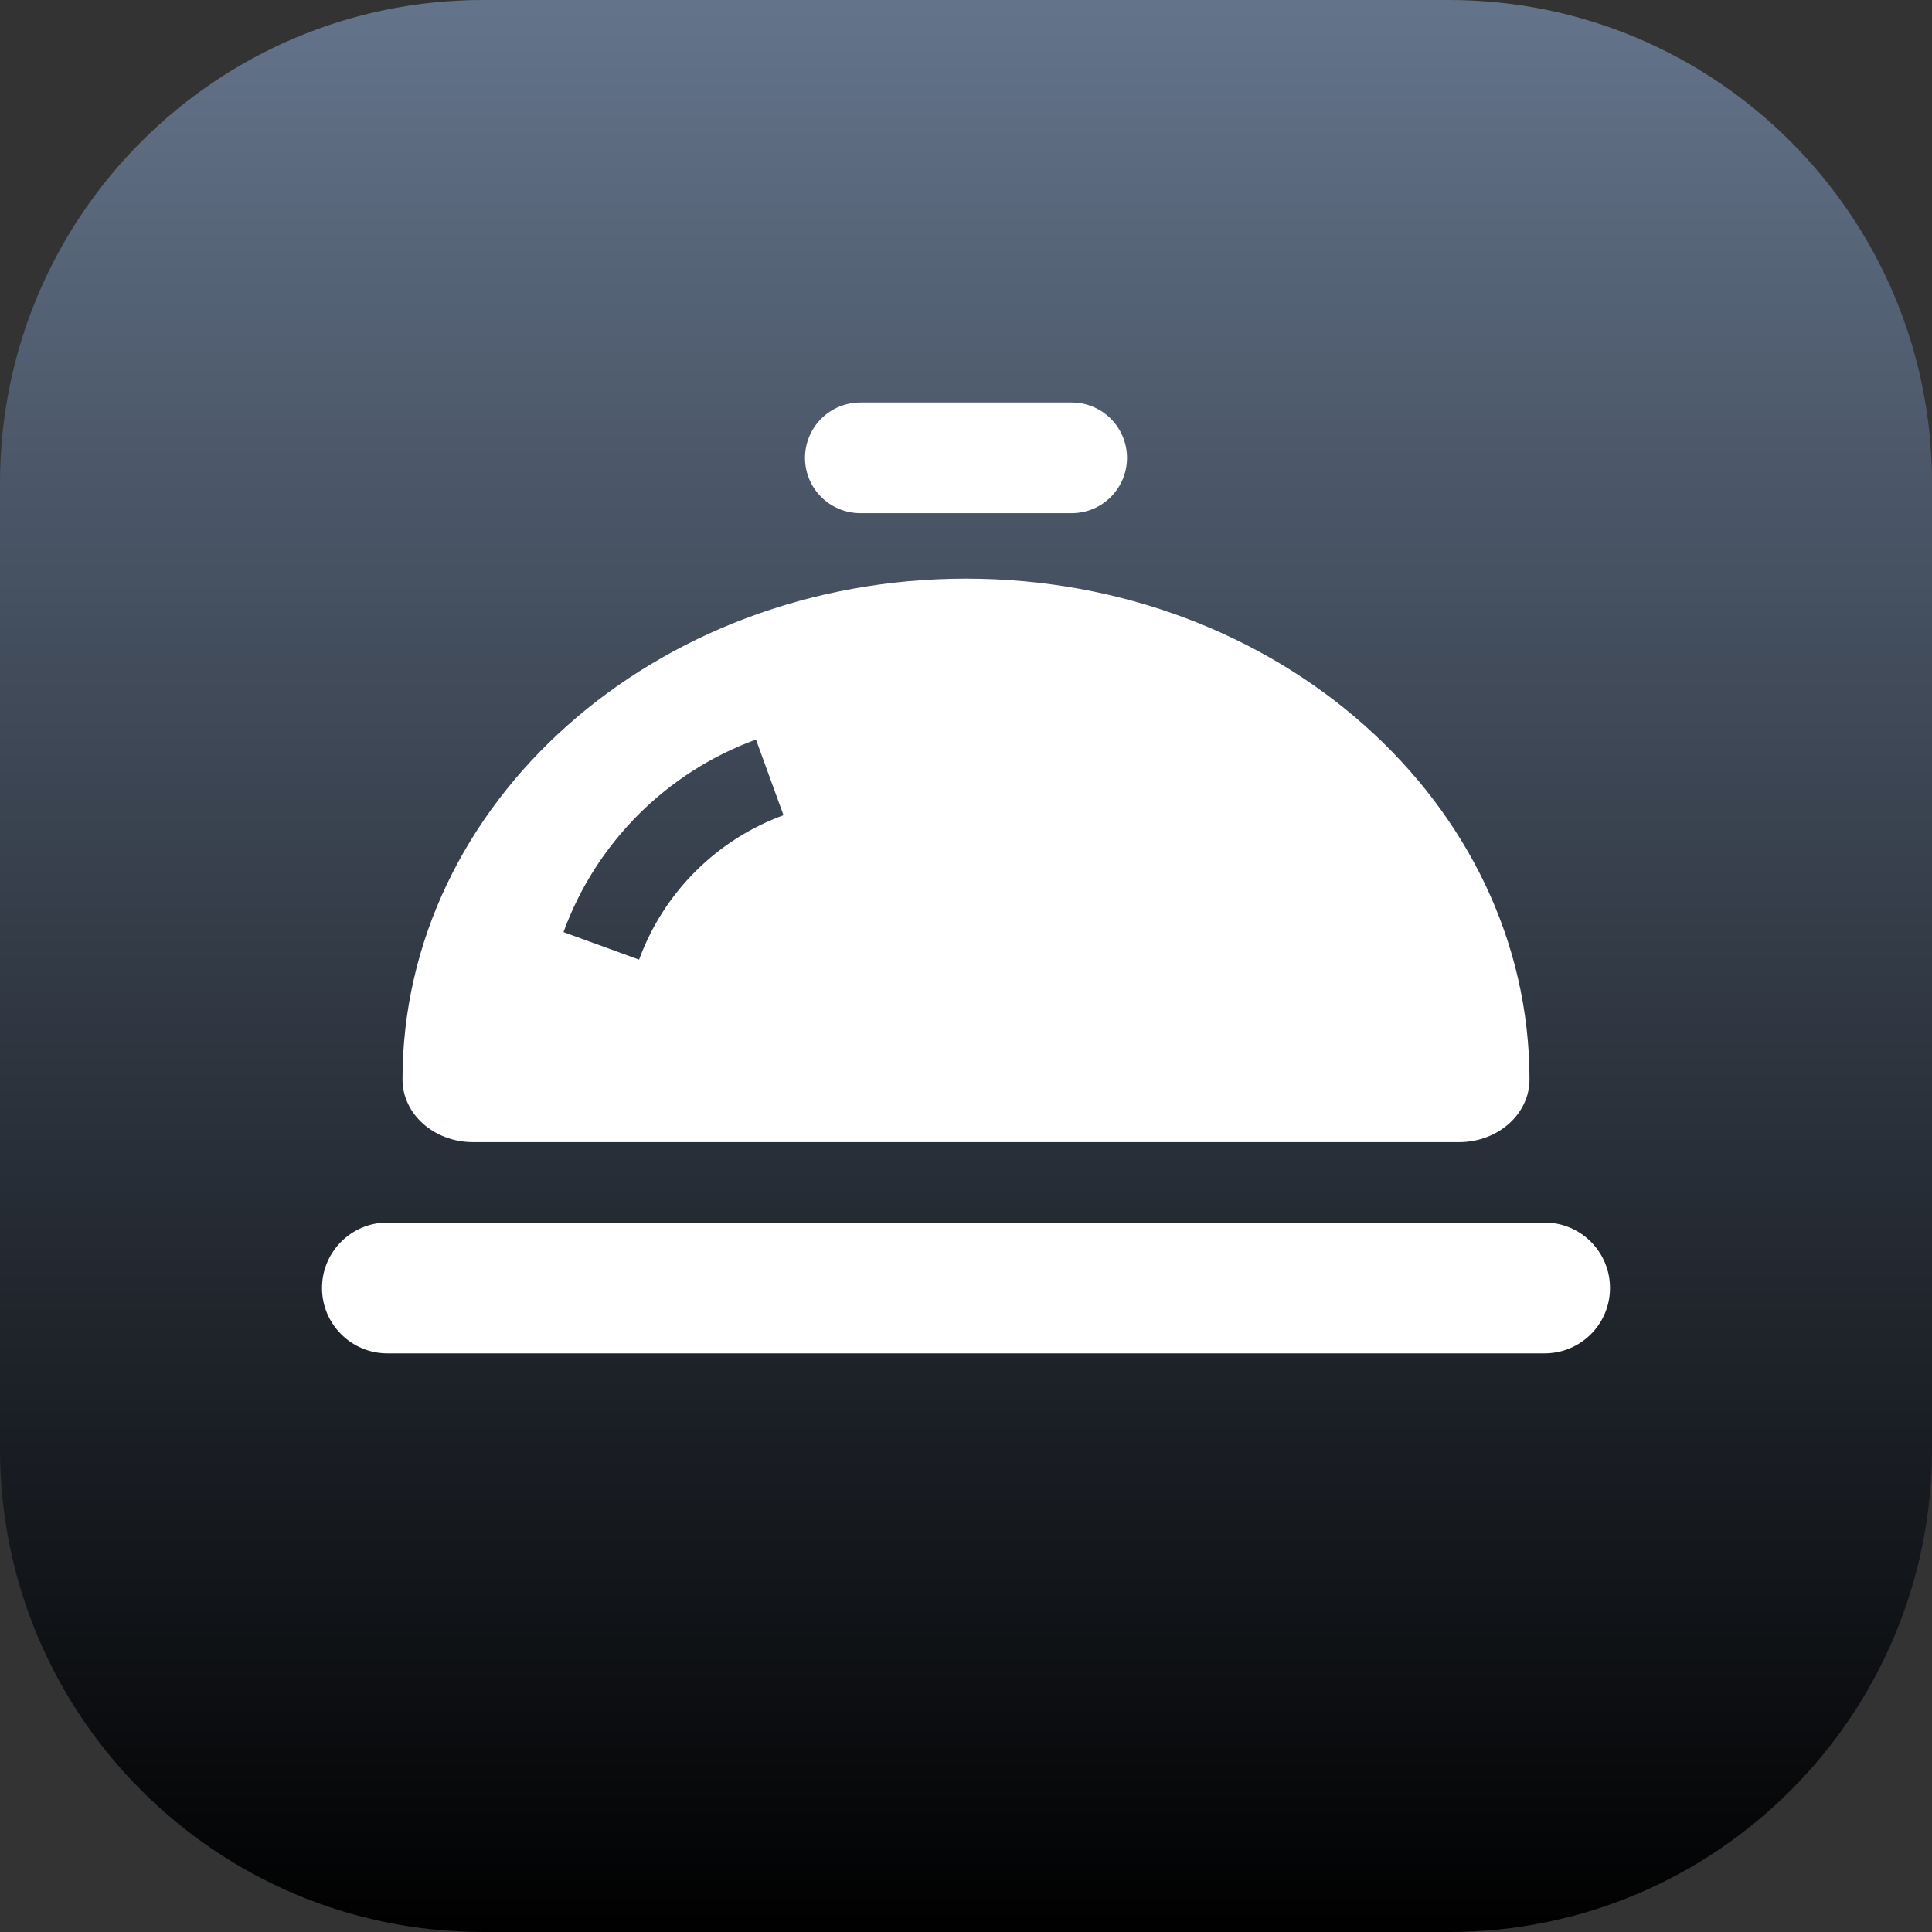 ﻿<?xml version="1.0" encoding="utf-8"?>
<!DOCTYPE svg PUBLIC "-//W3C//DTD SVG 1.1//EN" "http://www.w3.org/Graphics/SVG/1.1/DTD/svg11.dtd">
<svg xmlns="http://www.w3.org/2000/svg" xmlns:xlink="http://www.w3.org/1999/xlink" version="1.1" baseProfile="full" width="24" height="24" viewBox="0 0 24.00 24.00" enable-background="new 0 0 24.00 24.00" xml:space="preserve">
	<rect x="0" y="0" width="24.00" height="24.00" fill="#333333" stroke="none"/>
	<linearGradient id="SVGID_Fill1_" gradientUnits="objectBoundingBox" x1="0.5" y1="0" x2="1.5" y2="0" gradientTransform="rotate(90 0.5 0)">
		<stop offset="0" stop-color="#64748B" stop-opacity="1"/>
		<stop offset="1" stop-color="#000000" stop-opacity="1"/>
	</linearGradient>
	<path fill="url(#SVGID_Fill1_)" stroke-width="0.2" stroke-linejoin="round" d="M 6,1.90735e-006L 18,1.90735e-006C 21.314,1.90735e-006 24,2.686 24,6L 24,18C 24,21.314 21.314,24 18,24L 6,24C 2.686,24 0,21.314 0,18L 0,6C 0,2.686 2.686,1.90735e-006 6,1.90735e-006 Z "/>
	<path fill="#FFFFFF" fill-opacity="1" stroke-width="0.2" stroke-linejoin="round" d="M 10.688,5L 13.313,5C 13.692,5 14,5.308 14,5.688L 14,5.688C 14,6.067 13.692,6.375 13.313,6.375L 10.688,6.375C 10.308,6.375 10,6.067 10,5.688L 10,5.688C 10,5.308 10.308,5 10.688,5 Z "/>
	<path fill="#FFFFFF" fill-opacity="1" stroke-width="0.2" stroke-linejoin="round" d="M 4.812,15.187L 19.188,15.187C 19.636,15.187 20,15.551 20,16L 20,16C 20,16.449 19.636,16.812 19.188,16.812L 4.812,16.812C 4.364,16.812 4,16.449 4,16L 4,16C 4,15.551 4.364,15.187 4.812,15.187 Z "/>
	<path fill="#FFFFFF" fill-opacity="1" stroke-width="0.2" stroke-linejoin="round" d="M 19,13.41C 19,9.973 15.866,7.188 12,7.188C 8.134,7.188 5,9.973 5,13.41C 5,13.839 5.392,14.188 5.875,14.188L 18.125,14.188C 18.608,14.188 19,13.839 19,13.41 Z M 9.391,9.187L 9.733,10.127C 8.902,10.43 8.242,11.09 7.939,11.921L 7,11.579C 7.403,10.47 8.283,9.591 9.391,9.187 Z "/>
</svg>
